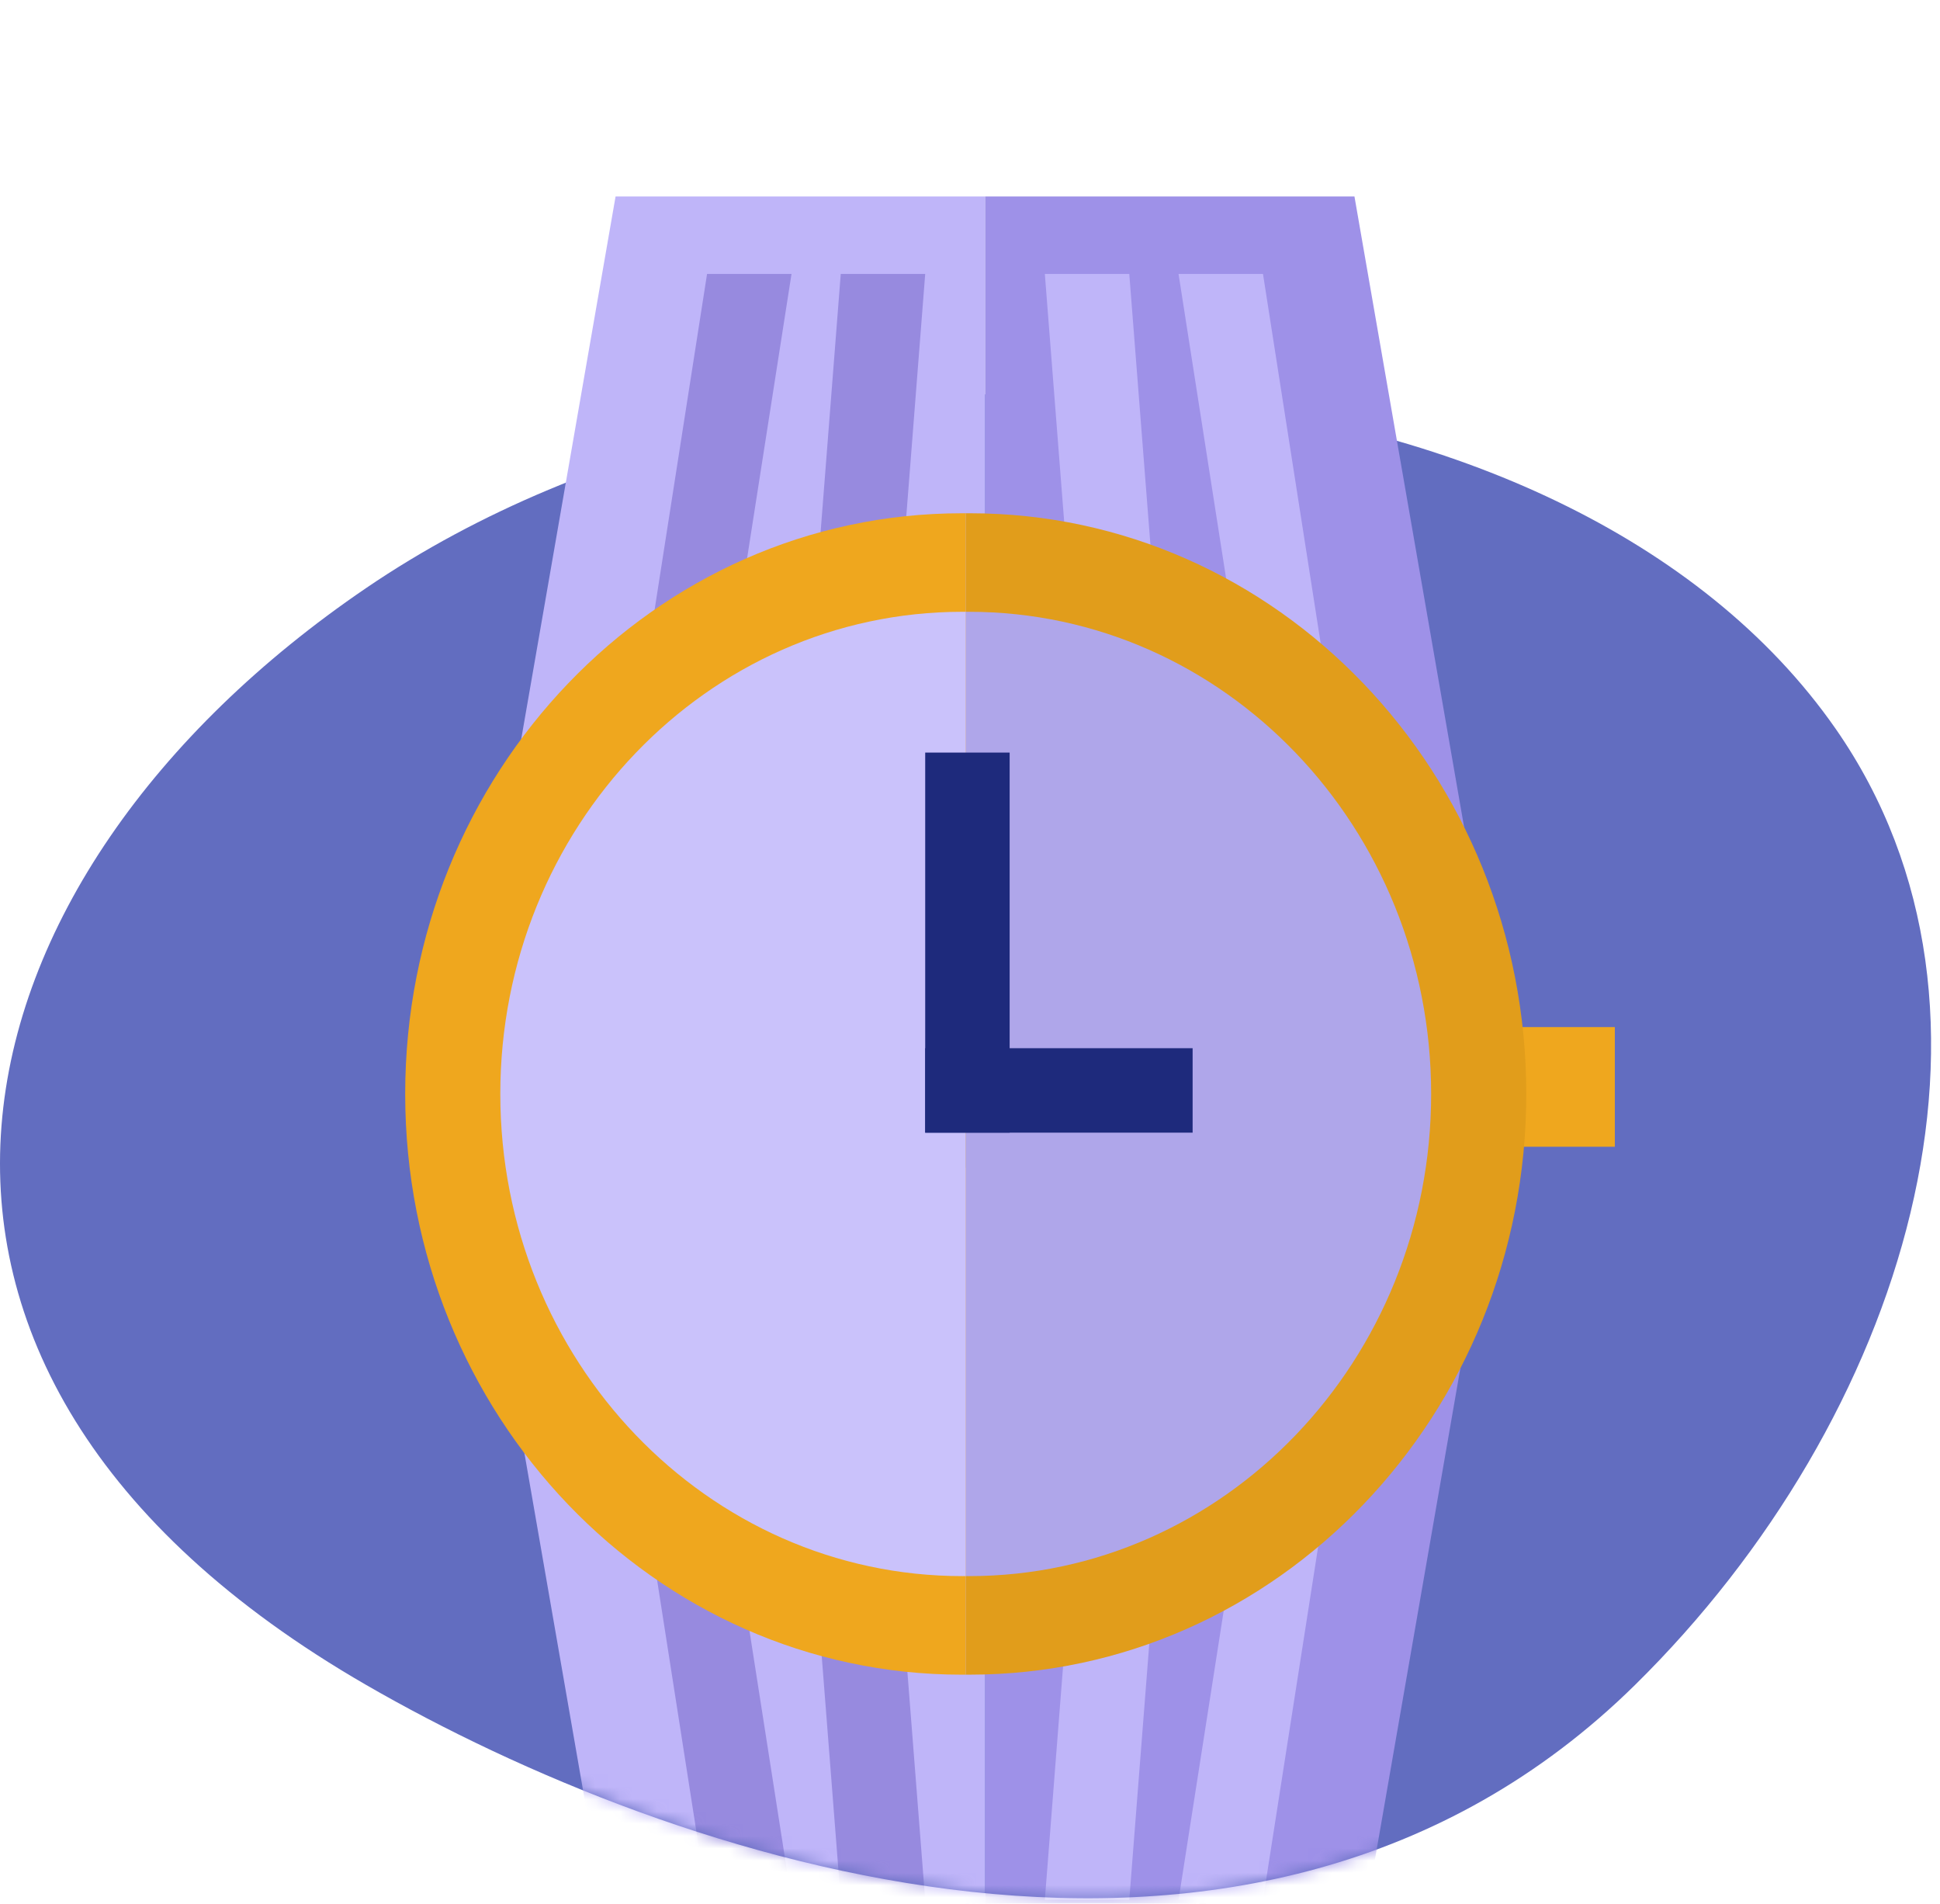 <?xml version="1.0" encoding="UTF-8"?> <svg xmlns="http://www.w3.org/2000/svg" width="158" height="155" viewBox="0 0 158 155" fill="none"> <path d="M133.164 137.192C102.032 167.835 54.553 151.465 29.821 137.193C-14.859 111.411 -4.699 71.359 29.821 47.879C66.733 22.772 127.719 28.061 149.5 59.338C165.531 82.357 155.148 115.553 133.164 137.192Z" fill="#626DC0"></path> <mask id="mask0" mask-type="alpha" maskUnits="userSpaceOnUse" x="4" y="0" width="150" height="155"> <path d="M133.164 137.192C102.033 167.835 54.554 151.465 29.821 137.193C-14.858 111.411 5.981 35.48 40.5 12C77.412 -13.107 133.164 2 149.501 59.338C157.187 86.315 155.149 115.553 133.164 137.192Z" fill="#7C87D6"></path> </mask> <g mask="url(#mask0)"> <path d="M80.223 16H110.312L121.774 81.909H80.223V16Z" fill="#9E91E8"></path> <path d="M80.223 161H110.312L121.774 95.091H80.223V161Z" fill="#9E91E8"></path> <path d="M80.223 16H50.134L38.671 81.909H80.223V16Z" fill="#BFB5F9"></path> <path d="M80.223 161H50.134L38.671 95.091H80.223V161Z" fill="#BFB5F9"></path> <path d="M85.095 22.305H91.972L94.838 58.984H87.96L85.095 22.305Z" fill="#BFB5F9"></path> <path d="M85.095 154.695H91.972L94.838 118.015H87.96L85.095 154.695Z" fill="#BFB5F9"></path> <path d="M95.984 22.305H102.862L108.593 58.984H101.716L95.984 22.305Z" fill="#BFB5F9"></path> <path d="M95.984 154.695H102.862L108.593 118.015H101.716L95.984 154.695Z" fill="#BFB5F9"></path> <path d="M75.352 22.305H68.474L65.609 58.984H72.486L75.352 22.305Z" fill="#978ADF"></path> <path d="M75.352 154.695H68.474L65.609 118.015H72.486L75.352 154.695Z" fill="#978ADF"></path> <path d="M64.463 22.305H57.585L51.854 58.984H58.732L64.463 22.305Z" fill="#978ADF"></path> <path d="M64.463 154.695H57.585L51.854 118.015H58.732L64.463 154.695Z" fill="#978ADF"></path> <rect x="118.336" y="83.629" width="13.182" height="9.743" fill="#EFA71E"></rect> <path fill-rule="evenodd" clip-rule="evenodd" d="M78.652 136.355C78.763 136.355 78.873 136.356 78.983 136.356C104.013 136.356 124.305 115.187 124.305 89.074C124.305 62.96 104.013 41.791 78.983 41.791C78.873 41.791 78.763 41.792 78.652 41.792V136.355Z" fill="#E19D1B"></path> <path fill-rule="evenodd" clip-rule="evenodd" d="M78.652 41.794C78.542 41.794 78.432 41.792 78.322 41.792C53.291 41.792 33 62.961 33 89.075C33 115.189 53.291 136.357 78.322 136.357C78.432 136.357 78.542 136.356 78.652 136.356L78.652 41.794Z" fill="#EFA71E"></path> <path fill-rule="evenodd" clip-rule="evenodd" d="M78.652 128.331C78.744 128.331 78.835 128.332 78.927 128.332C99.71 128.332 116.557 110.756 116.557 89.073C116.557 67.391 99.71 49.815 78.927 49.815C78.835 49.815 78.744 49.816 78.652 49.816V128.331Z" fill="#AFA6EA"></path> <path fill-rule="evenodd" clip-rule="evenodd" d="M78.652 49.815C78.561 49.815 78.469 49.814 78.378 49.814C57.595 49.814 40.747 67.391 40.747 89.073C40.747 110.756 57.595 128.332 78.378 128.332C78.469 128.332 78.561 128.331 78.652 128.331L78.652 49.815Z" fill="#CAC2FB"></path> <rect x="75.352" y="61.277" width="6.877" height="30.949" fill="#1E2A7C"></rect> <rect x="97.131" y="85.348" width="6.877" height="21.779" transform="rotate(90 97.131 85.348)" fill="#1E2A7C"></rect> </g> </svg> 
